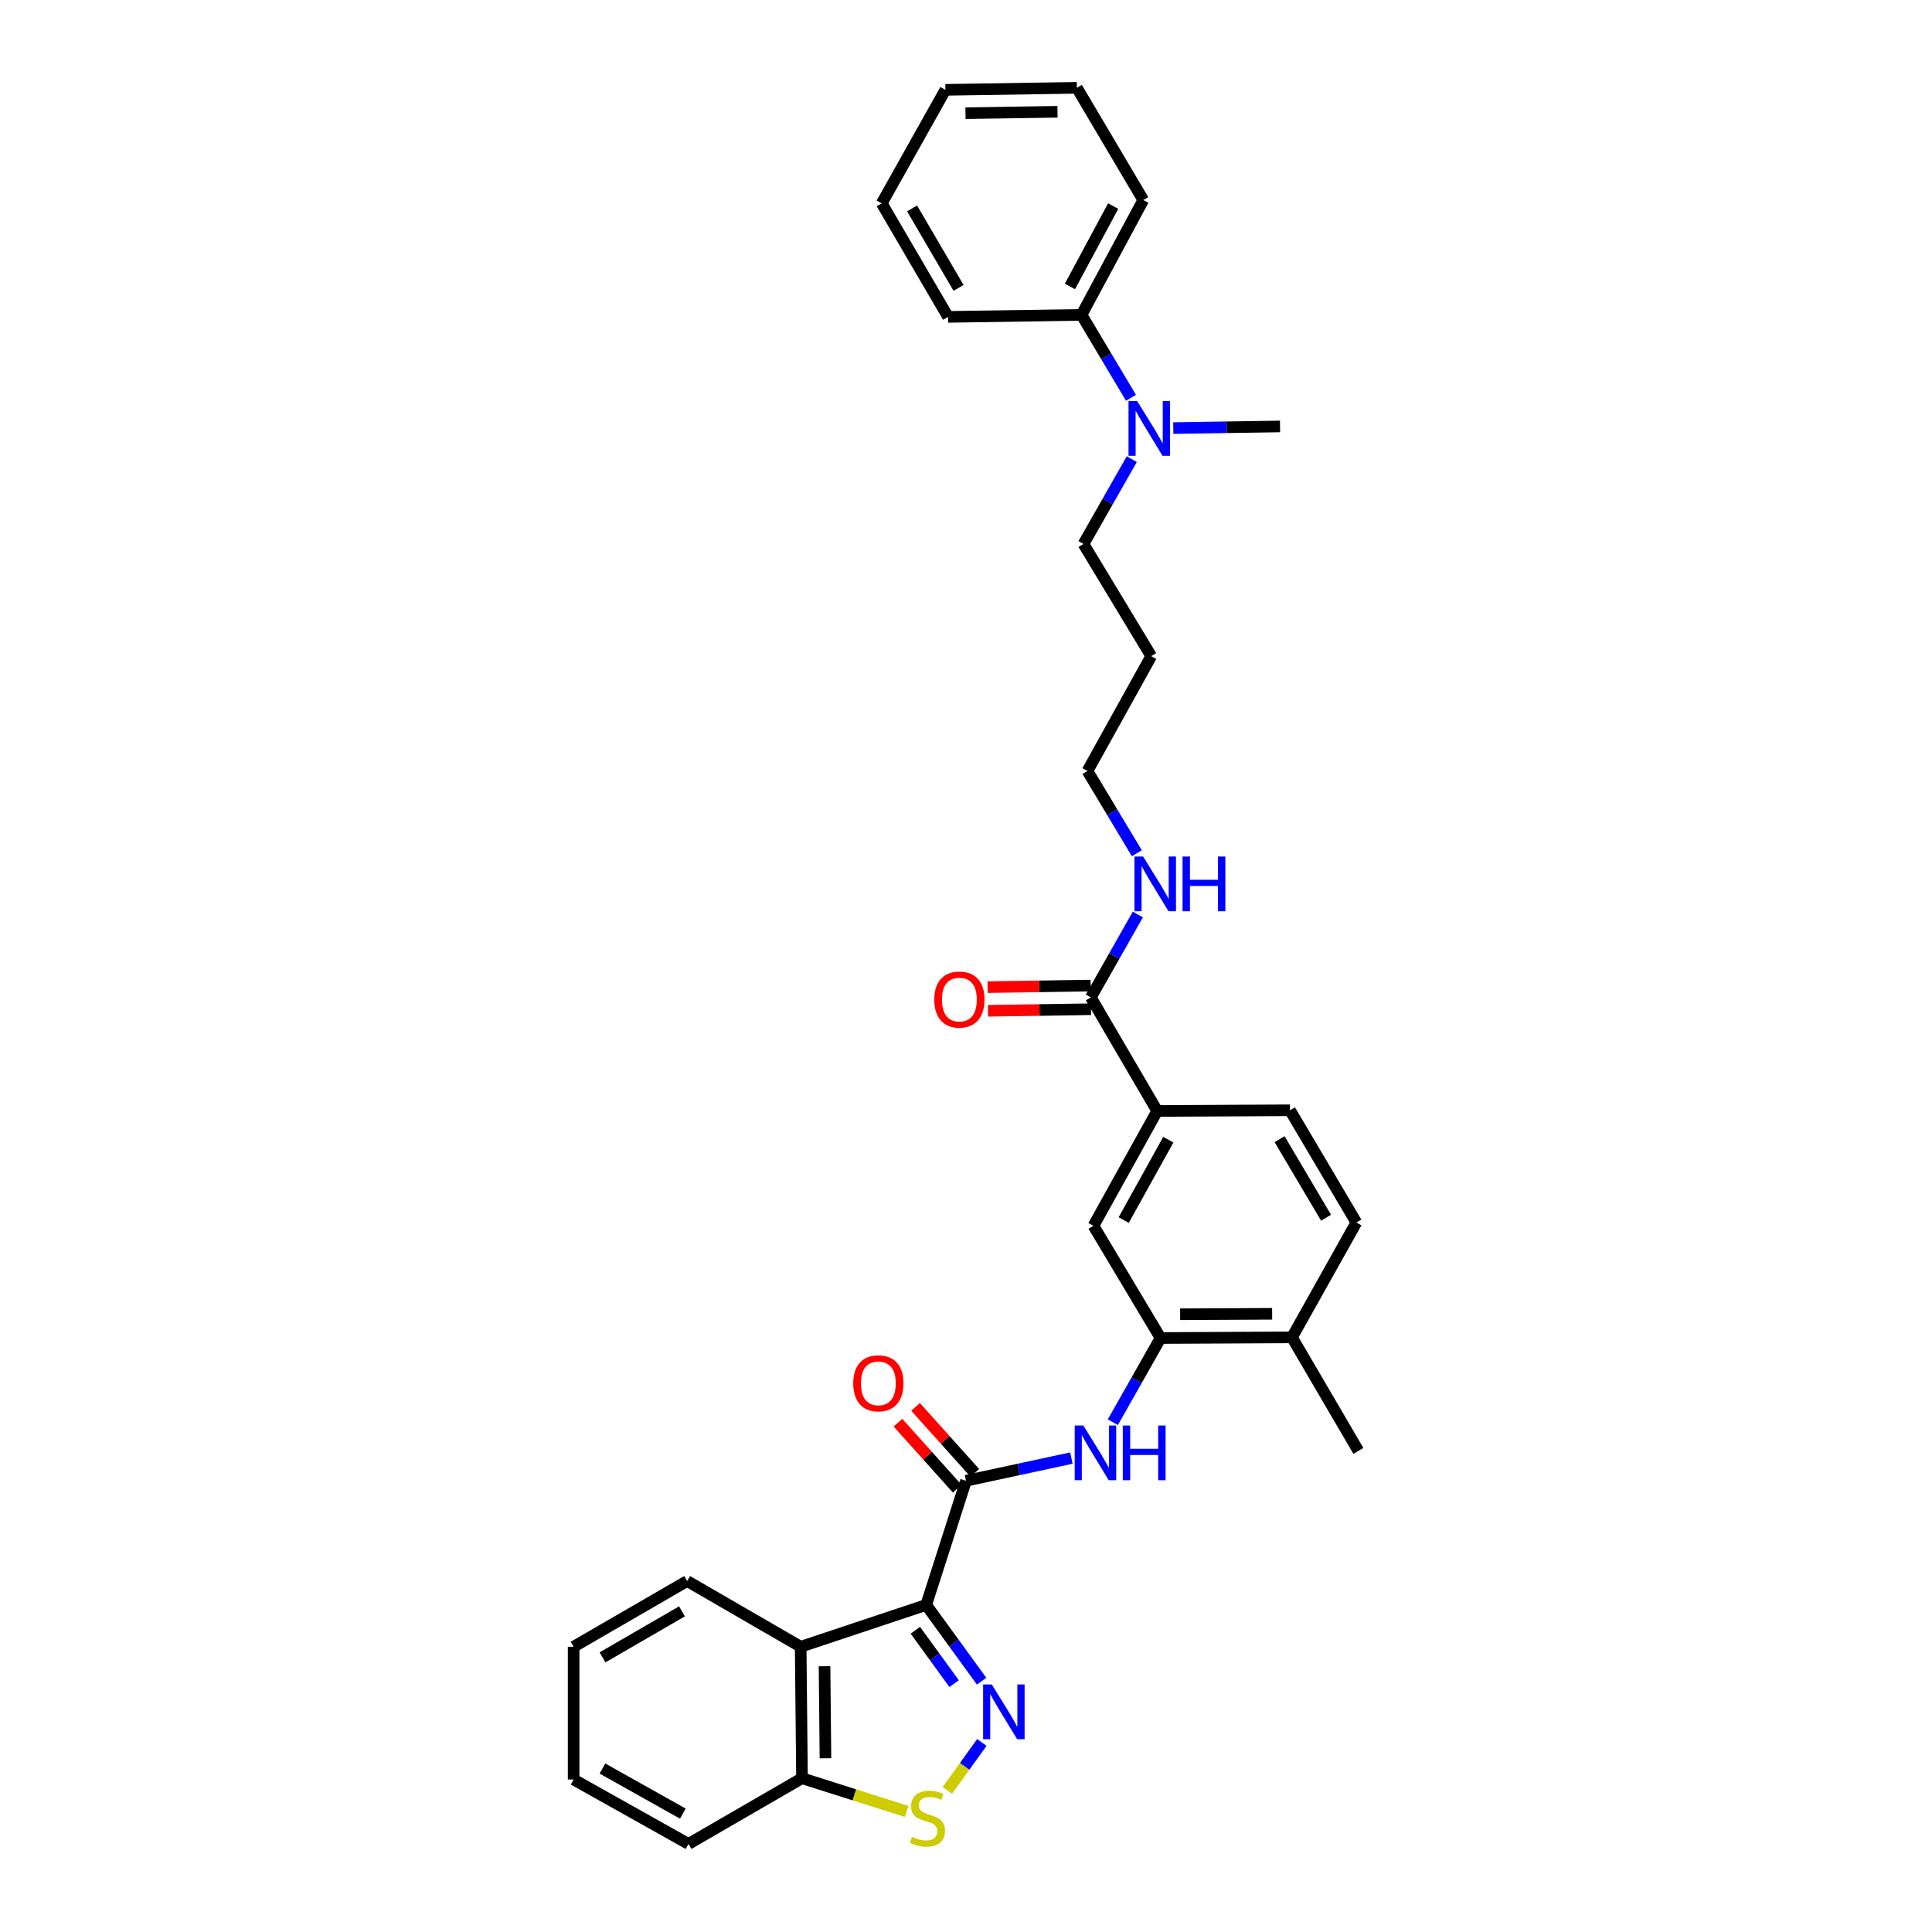 <?xml version='1.0' encoding='iso-8859-1'?>
<svg version='1.1' baseProfile='full'
              xmlns='http://www.w3.org/2000/svg'
                      xmlns:rdkit='http://www.rdkit.org/xml'
                      xmlns:xlink='http://www.w3.org/1999/xlink'
                  xml:space='preserve'
width='1000px' height='1000px' viewBox='0 0 1000 1000'>
<!-- END OF HEADER -->
<rect style='opacity:1.0;fill:#FFFFFF;stroke:none' width='1000' height='1000' x='0' y='0'> </rect>
<path class='bond-0' d='M 479.394,830.706 L 493.731,850.438' style='fill:none;fill-rule:evenodd;stroke:#000000;stroke-width:6px;stroke-linecap:butt;stroke-linejoin:miter;stroke-opacity:1' />
<path class='bond-0' d='M 493.731,850.438 L 508.068,870.17' style='fill:none;fill-rule:evenodd;stroke:#0000FF;stroke-width:6px;stroke-linecap:butt;stroke-linejoin:miter;stroke-opacity:1' />
<path class='bond-0' d='M 473.785,843.826 L 483.821,857.639' style='fill:none;fill-rule:evenodd;stroke:#000000;stroke-width:6px;stroke-linecap:butt;stroke-linejoin:miter;stroke-opacity:1' />
<path class='bond-0' d='M 483.821,857.639 L 493.857,871.451' style='fill:none;fill-rule:evenodd;stroke:#0000FF;stroke-width:6px;stroke-linecap:butt;stroke-linejoin:miter;stroke-opacity:1' />
<path class='bond-1' d='M 479.394,830.706 L 500,766.443' style='fill:none;fill-rule:evenodd;stroke:#000000;stroke-width:6px;stroke-linecap:butt;stroke-linejoin:miter;stroke-opacity:1' />
<path class='bond-2' d='M 479.394,830.706 L 414.43,852.354' style='fill:none;fill-rule:evenodd;stroke:#000000;stroke-width:6px;stroke-linecap:butt;stroke-linejoin:miter;stroke-opacity:1' />
<path class='bond-3' d='M 508.199,901.893 L 499.272,914.306' style='fill:none;fill-rule:evenodd;stroke:#0000FF;stroke-width:6px;stroke-linecap:butt;stroke-linejoin:miter;stroke-opacity:1' />
<path class='bond-3' d='M 499.272,914.306 L 490.345,926.719' style='fill:none;fill-rule:evenodd;stroke:#CCCC00;stroke-width:6px;stroke-linecap:butt;stroke-linejoin:miter;stroke-opacity:1' />
<path class='bond-4' d='M 500,766.443 L 527.276,760.568' style='fill:none;fill-rule:evenodd;stroke:#000000;stroke-width:6px;stroke-linecap:butt;stroke-linejoin:miter;stroke-opacity:1' />
<path class='bond-4' d='M 527.276,760.568 L 554.552,754.692' style='fill:none;fill-rule:evenodd;stroke:#0000FF;stroke-width:6px;stroke-linecap:butt;stroke-linejoin:miter;stroke-opacity:1' />
<path class='bond-10' d='M 504.557,762.351 L 489.224,745.275' style='fill:none;fill-rule:evenodd;stroke:#000000;stroke-width:6px;stroke-linecap:butt;stroke-linejoin:miter;stroke-opacity:1' />
<path class='bond-10' d='M 489.224,745.275 L 473.891,728.198' style='fill:none;fill-rule:evenodd;stroke:#FF0000;stroke-width:6px;stroke-linecap:butt;stroke-linejoin:miter;stroke-opacity:1' />
<path class='bond-10' d='M 495.443,770.535 L 480.109,753.458' style='fill:none;fill-rule:evenodd;stroke:#000000;stroke-width:6px;stroke-linecap:butt;stroke-linejoin:miter;stroke-opacity:1' />
<path class='bond-10' d='M 480.109,753.458 L 464.776,736.382' style='fill:none;fill-rule:evenodd;stroke:#FF0000;stroke-width:6px;stroke-linecap:butt;stroke-linejoin:miter;stroke-opacity:1' />
<path class='bond-8' d='M 414.43,852.354 L 415.111,920.407' style='fill:none;fill-rule:evenodd;stroke:#000000;stroke-width:6px;stroke-linecap:butt;stroke-linejoin:miter;stroke-opacity:1' />
<path class='bond-8' d='M 426.781,862.439 L 427.257,910.076' style='fill:none;fill-rule:evenodd;stroke:#000000;stroke-width:6px;stroke-linecap:butt;stroke-linejoin:miter;stroke-opacity:1' />
<path class='bond-18' d='M 414.43,852.354 L 355.659,818.334' style='fill:none;fill-rule:evenodd;stroke:#000000;stroke-width:6px;stroke-linecap:butt;stroke-linejoin:miter;stroke-opacity:1' />
<path class='bond-32' d='M 469.277,937.598 L 442.194,929.002' style='fill:none;fill-rule:evenodd;stroke:#CCCC00;stroke-width:6px;stroke-linecap:butt;stroke-linejoin:miter;stroke-opacity:1' />
<path class='bond-32' d='M 442.194,929.002 L 415.111,920.407' style='fill:none;fill-rule:evenodd;stroke:#000000;stroke-width:6px;stroke-linecap:butt;stroke-linejoin:miter;stroke-opacity:1' />
<path class='bond-5' d='M 575.998,736.141 L 588.348,714.35' style='fill:none;fill-rule:evenodd;stroke:#0000FF;stroke-width:6px;stroke-linecap:butt;stroke-linejoin:miter;stroke-opacity:1' />
<path class='bond-5' d='M 588.348,714.35 L 600.698,692.558' style='fill:none;fill-rule:evenodd;stroke:#000000;stroke-width:6px;stroke-linecap:butt;stroke-linejoin:miter;stroke-opacity:1' />
<path class='bond-9' d='M 600.698,692.558 L 565.971,634.475' style='fill:none;fill-rule:evenodd;stroke:#000000;stroke-width:6px;stroke-linecap:butt;stroke-linejoin:miter;stroke-opacity:1' />
<path class='bond-11' d='M 600.698,692.558 L 668.724,692.218' style='fill:none;fill-rule:evenodd;stroke:#000000;stroke-width:6px;stroke-linecap:butt;stroke-linejoin:miter;stroke-opacity:1' />
<path class='bond-11' d='M 610.841,680.258 L 658.459,680.02' style='fill:none;fill-rule:evenodd;stroke:#000000;stroke-width:6px;stroke-linecap:butt;stroke-linejoin:miter;stroke-opacity:1' />
<path class='bond-6' d='M 564.61,516.253 L 598.963,575.037' style='fill:none;fill-rule:evenodd;stroke:#000000;stroke-width:6px;stroke-linecap:butt;stroke-linejoin:miter;stroke-opacity:1' />
<path class='bond-13' d='M 564.517,510.129 L 537.851,510.534' style='fill:none;fill-rule:evenodd;stroke:#000000;stroke-width:6px;stroke-linecap:butt;stroke-linejoin:miter;stroke-opacity:1' />
<path class='bond-13' d='M 537.851,510.534 L 511.185,510.94' style='fill:none;fill-rule:evenodd;stroke:#FF0000;stroke-width:6px;stroke-linecap:butt;stroke-linejoin:miter;stroke-opacity:1' />
<path class='bond-13' d='M 564.703,522.377 L 538.037,522.782' style='fill:none;fill-rule:evenodd;stroke:#000000;stroke-width:6px;stroke-linecap:butt;stroke-linejoin:miter;stroke-opacity:1' />
<path class='bond-13' d='M 538.037,522.782 L 511.371,523.188' style='fill:none;fill-rule:evenodd;stroke:#FF0000;stroke-width:6px;stroke-linecap:butt;stroke-linejoin:miter;stroke-opacity:1' />
<path class='bond-17' d='M 564.61,516.253 L 576.78,494.799' style='fill:none;fill-rule:evenodd;stroke:#000000;stroke-width:6px;stroke-linecap:butt;stroke-linejoin:miter;stroke-opacity:1' />
<path class='bond-17' d='M 576.78,494.799 L 588.951,473.345' style='fill:none;fill-rule:evenodd;stroke:#0000FF;stroke-width:6px;stroke-linecap:butt;stroke-linejoin:miter;stroke-opacity:1' />
<path class='bond-7' d='M 598.963,575.037 L 565.971,634.475' style='fill:none;fill-rule:evenodd;stroke:#000000;stroke-width:6px;stroke-linecap:butt;stroke-linejoin:miter;stroke-opacity:1' />
<path class='bond-7' d='M 604.724,589.898 L 581.63,631.504' style='fill:none;fill-rule:evenodd;stroke:#000000;stroke-width:6px;stroke-linecap:butt;stroke-linejoin:miter;stroke-opacity:1' />
<path class='bond-34' d='M 598.963,575.037 L 667.703,574.683' style='fill:none;fill-rule:evenodd;stroke:#000000;stroke-width:6px;stroke-linecap:butt;stroke-linejoin:miter;stroke-opacity:1' />
<path class='bond-23' d='M 415.111,920.407 L 356.36,954.413' style='fill:none;fill-rule:evenodd;stroke:#000000;stroke-width:6px;stroke-linecap:butt;stroke-linejoin:miter;stroke-opacity:1' />
<path class='bond-15' d='M 668.724,692.218 L 702.057,632.767' style='fill:none;fill-rule:evenodd;stroke:#000000;stroke-width:6px;stroke-linecap:butt;stroke-linejoin:miter;stroke-opacity:1' />
<path class='bond-24' d='M 668.724,692.218 L 703.091,750.975' style='fill:none;fill-rule:evenodd;stroke:#000000;stroke-width:6px;stroke-linecap:butt;stroke-linejoin:miter;stroke-opacity:1' />
<path class='bond-12' d='M 585.817,237.647 L 573.314,259.602' style='fill:none;fill-rule:evenodd;stroke:#0000FF;stroke-width:6px;stroke-linecap:butt;stroke-linejoin:miter;stroke-opacity:1' />
<path class='bond-12' d='M 573.314,259.602 L 560.812,281.558' style='fill:none;fill-rule:evenodd;stroke:#000000;stroke-width:6px;stroke-linecap:butt;stroke-linejoin:miter;stroke-opacity:1' />
<path class='bond-16' d='M 585.391,205.895 L 572.591,184.439' style='fill:none;fill-rule:evenodd;stroke:#0000FF;stroke-width:6px;stroke-linecap:butt;stroke-linejoin:miter;stroke-opacity:1' />
<path class='bond-16' d='M 572.591,184.439 L 559.791,162.982' style='fill:none;fill-rule:evenodd;stroke:#000000;stroke-width:6px;stroke-linecap:butt;stroke-linejoin:miter;stroke-opacity:1' />
<path class='bond-22' d='M 607.292,221.577 L 634.918,221.154' style='fill:none;fill-rule:evenodd;stroke:#0000FF;stroke-width:6px;stroke-linecap:butt;stroke-linejoin:miter;stroke-opacity:1' />
<path class='bond-22' d='M 634.918,221.154 L 662.545,220.732' style='fill:none;fill-rule:evenodd;stroke:#000000;stroke-width:6px;stroke-linecap:butt;stroke-linejoin:miter;stroke-opacity:1' />
<path class='bond-14' d='M 667.703,574.683 L 702.057,632.767' style='fill:none;fill-rule:evenodd;stroke:#000000;stroke-width:6px;stroke-linecap:butt;stroke-linejoin:miter;stroke-opacity:1' />
<path class='bond-14' d='M 662.313,589.632 L 686.36,630.29' style='fill:none;fill-rule:evenodd;stroke:#000000;stroke-width:6px;stroke-linecap:butt;stroke-linejoin:miter;stroke-opacity:1' />
<path class='bond-25' d='M 559.791,162.982 L 591.763,103.545' style='fill:none;fill-rule:evenodd;stroke:#000000;stroke-width:6px;stroke-linecap:butt;stroke-linejoin:miter;stroke-opacity:1' />
<path class='bond-25' d='M 553.799,148.264 L 576.179,106.658' style='fill:none;fill-rule:evenodd;stroke:#000000;stroke-width:6px;stroke-linecap:butt;stroke-linejoin:miter;stroke-opacity:1' />
<path class='bond-26' d='M 559.791,162.982 L 490.724,164.017' style='fill:none;fill-rule:evenodd;stroke:#000000;stroke-width:6px;stroke-linecap:butt;stroke-linejoin:miter;stroke-opacity:1' />
<path class='bond-21' d='M 588.421,441.632 L 575.648,420.349' style='fill:none;fill-rule:evenodd;stroke:#0000FF;stroke-width:6px;stroke-linecap:butt;stroke-linejoin:miter;stroke-opacity:1' />
<path class='bond-21' d='M 575.648,420.349 L 562.874,399.065' style='fill:none;fill-rule:evenodd;stroke:#000000;stroke-width:6px;stroke-linecap:butt;stroke-linejoin:miter;stroke-opacity:1' />
<path class='bond-27' d='M 355.659,818.334 L 296.909,852.354' style='fill:none;fill-rule:evenodd;stroke:#000000;stroke-width:6px;stroke-linecap:butt;stroke-linejoin:miter;stroke-opacity:1' />
<path class='bond-27' d='M 352.985,834.038 L 311.86,857.851' style='fill:none;fill-rule:evenodd;stroke:#000000;stroke-width:6px;stroke-linecap:butt;stroke-linejoin:miter;stroke-opacity:1' />
<path class='bond-19' d='M 595.88,339.614 L 562.874,399.065' style='fill:none;fill-rule:evenodd;stroke:#000000;stroke-width:6px;stroke-linecap:butt;stroke-linejoin:miter;stroke-opacity:1' />
<path class='bond-20' d='M 595.88,339.614 L 560.812,281.558' style='fill:none;fill-rule:evenodd;stroke:#000000;stroke-width:6px;stroke-linecap:butt;stroke-linejoin:miter;stroke-opacity:1' />
<path class='bond-33' d='M 356.36,954.413 L 296.909,921.074' style='fill:none;fill-rule:evenodd;stroke:#000000;stroke-width:6px;stroke-linecap:butt;stroke-linejoin:miter;stroke-opacity:1' />
<path class='bond-33' d='M 353.434,938.728 L 311.818,915.39' style='fill:none;fill-rule:evenodd;stroke:#000000;stroke-width:6px;stroke-linecap:butt;stroke-linejoin:miter;stroke-opacity:1' />
<path class='bond-30' d='M 591.763,103.545 L 557.389,45.455' style='fill:none;fill-rule:evenodd;stroke:#000000;stroke-width:6px;stroke-linecap:butt;stroke-linejoin:miter;stroke-opacity:1' />
<path class='bond-29' d='M 490.724,164.017 L 456.371,105.253' style='fill:none;fill-rule:evenodd;stroke:#000000;stroke-width:6px;stroke-linecap:butt;stroke-linejoin:miter;stroke-opacity:1' />
<path class='bond-29' d='M 496.146,149.02 L 472.099,107.885' style='fill:none;fill-rule:evenodd;stroke:#000000;stroke-width:6px;stroke-linecap:butt;stroke-linejoin:miter;stroke-opacity:1' />
<path class='bond-28' d='M 296.909,852.354 L 296.909,921.074' style='fill:none;fill-rule:evenodd;stroke:#000000;stroke-width:6px;stroke-linecap:butt;stroke-linejoin:miter;stroke-opacity:1' />
<path class='bond-31' d='M 456.371,105.253 L 489.336,46.496' style='fill:none;fill-rule:evenodd;stroke:#000000;stroke-width:6px;stroke-linecap:butt;stroke-linejoin:miter;stroke-opacity:1' />
<path class='bond-35' d='M 557.389,45.455 L 489.336,46.496' style='fill:none;fill-rule:evenodd;stroke:#000000;stroke-width:6px;stroke-linecap:butt;stroke-linejoin:miter;stroke-opacity:1' />
<path class='bond-35' d='M 547.369,57.859 L 499.731,58.588' style='fill:none;fill-rule:evenodd;stroke:#000000;stroke-width:6px;stroke-linecap:butt;stroke-linejoin:miter;stroke-opacity:1' />
<path  class='atom-1' d='M 513.339 871.88
L 522.619 886.88
Q 523.539 888.36, 525.019 891.04
Q 526.499 893.72, 526.579 893.88
L 526.579 871.88
L 530.339 871.88
L 530.339 900.2
L 526.459 900.2
L 516.499 883.8
Q 515.339 881.88, 514.099 879.68
Q 512.899 877.48, 512.539 876.8
L 512.539 900.2
L 508.859 900.2
L 508.859 871.88
L 513.339 871.88
' fill='#0000FF'/>
<path  class='atom-4' d='M 472.06 950.74
Q 472.38 950.86, 473.7 951.42
Q 475.02 951.98, 476.46 952.34
Q 477.94 952.66, 479.38 952.66
Q 482.06 952.66, 483.62 951.38
Q 485.18 950.06, 485.18 947.78
Q 485.18 946.22, 484.38 945.26
Q 483.62 944.3, 482.42 943.78
Q 481.22 943.26, 479.22 942.66
Q 476.7 941.9, 475.18 941.18
Q 473.7 940.46, 472.62 938.94
Q 471.58 937.42, 471.58 934.86
Q 471.58 931.3, 473.98 929.1
Q 476.42 926.9, 481.22 926.9
Q 484.5 926.9, 488.22 928.46
L 487.3 931.54
Q 483.9 930.14, 481.34 930.14
Q 478.58 930.14, 477.06 931.3
Q 475.54 932.42, 475.58 934.38
Q 475.58 935.9, 476.34 936.82
Q 477.14 937.74, 478.26 938.26
Q 479.42 938.78, 481.34 939.38
Q 483.9 940.18, 485.42 940.98
Q 486.94 941.78, 488.02 943.42
Q 489.14 945.02, 489.14 947.78
Q 489.14 951.7, 486.5 953.82
Q 483.9 955.9, 479.54 955.9
Q 477.02 955.9, 475.1 955.34
Q 473.22 954.82, 470.98 953.9
L 472.06 950.74
' fill='#CCCC00'/>
<path  class='atom-5' d='M 560.745 737.849
L 570.025 752.849
Q 570.945 754.329, 572.425 757.009
Q 573.905 759.689, 573.985 759.849
L 573.985 737.849
L 577.745 737.849
L 577.745 766.169
L 573.865 766.169
L 563.905 749.769
Q 562.745 747.849, 561.505 745.649
Q 560.305 743.449, 559.945 742.769
L 559.945 766.169
L 556.265 766.169
L 556.265 737.849
L 560.745 737.849
' fill='#0000FF'/>
<path  class='atom-5' d='M 581.145 737.849
L 584.985 737.849
L 584.985 749.889
L 599.465 749.889
L 599.465 737.849
L 603.305 737.849
L 603.305 766.169
L 599.465 766.169
L 599.465 753.089
L 584.985 753.089
L 584.985 766.169
L 581.145 766.169
L 581.145 737.849
' fill='#0000FF'/>
<path  class='atom-11' d='M 441.636 716.001
Q 441.636 709.201, 444.996 705.401
Q 448.356 701.601, 454.636 701.601
Q 460.916 701.601, 464.276 705.401
Q 467.636 709.201, 467.636 716.001
Q 467.636 722.881, 464.236 726.801
Q 460.836 730.681, 454.636 730.681
Q 448.396 730.681, 444.996 726.801
Q 441.636 722.921, 441.636 716.001
M 454.636 727.481
Q 458.956 727.481, 461.276 724.601
Q 463.636 721.681, 463.636 716.001
Q 463.636 710.441, 461.276 707.641
Q 458.956 704.801, 454.636 704.801
Q 450.316 704.801, 447.956 707.601
Q 445.636 710.401, 445.636 716.001
Q 445.636 721.721, 447.956 724.601
Q 450.316 727.481, 454.636 727.481
' fill='#FF0000'/>
<path  class='atom-13' d='M 588.599 207.607
L 597.879 222.607
Q 598.799 224.087, 600.279 226.767
Q 601.759 229.447, 601.839 229.607
L 601.839 207.607
L 605.599 207.607
L 605.599 235.927
L 601.719 235.927
L 591.759 219.527
Q 590.599 217.607, 589.359 215.407
Q 588.159 213.207, 587.799 212.527
L 587.799 235.927
L 584.119 235.927
L 584.119 207.607
L 588.599 207.607
' fill='#0000FF'/>
<path  class='atom-14' d='M 483.577 517.367
Q 483.577 510.567, 486.937 506.767
Q 490.297 502.967, 496.577 502.967
Q 502.857 502.967, 506.217 506.767
Q 509.577 510.567, 509.577 517.367
Q 509.577 524.247, 506.177 528.167
Q 502.777 532.047, 496.577 532.047
Q 490.337 532.047, 486.937 528.167
Q 483.577 524.287, 483.577 517.367
M 496.577 528.847
Q 500.897 528.847, 503.217 525.967
Q 505.577 523.047, 505.577 517.367
Q 505.577 511.807, 503.217 509.007
Q 500.897 506.167, 496.577 506.167
Q 492.257 506.167, 489.897 508.967
Q 487.577 511.767, 487.577 517.367
Q 487.577 523.087, 489.897 525.967
Q 492.257 528.847, 496.577 528.847
' fill='#FF0000'/>
<path  class='atom-18' d='M 591.682 443.336
L 600.962 458.336
Q 601.882 459.816, 603.362 462.496
Q 604.842 465.176, 604.922 465.336
L 604.922 443.336
L 608.682 443.336
L 608.682 471.656
L 604.802 471.656
L 594.842 455.256
Q 593.682 453.336, 592.442 451.136
Q 591.242 448.936, 590.882 448.256
L 590.882 471.656
L 587.202 471.656
L 587.202 443.336
L 591.682 443.336
' fill='#0000FF'/>
<path  class='atom-18' d='M 612.082 443.336
L 615.922 443.336
L 615.922 455.376
L 630.402 455.376
L 630.402 443.336
L 634.242 443.336
L 634.242 471.656
L 630.402 471.656
L 630.402 458.576
L 615.922 458.576
L 615.922 471.656
L 612.082 471.656
L 612.082 443.336
' fill='#0000FF'/>
</svg>
